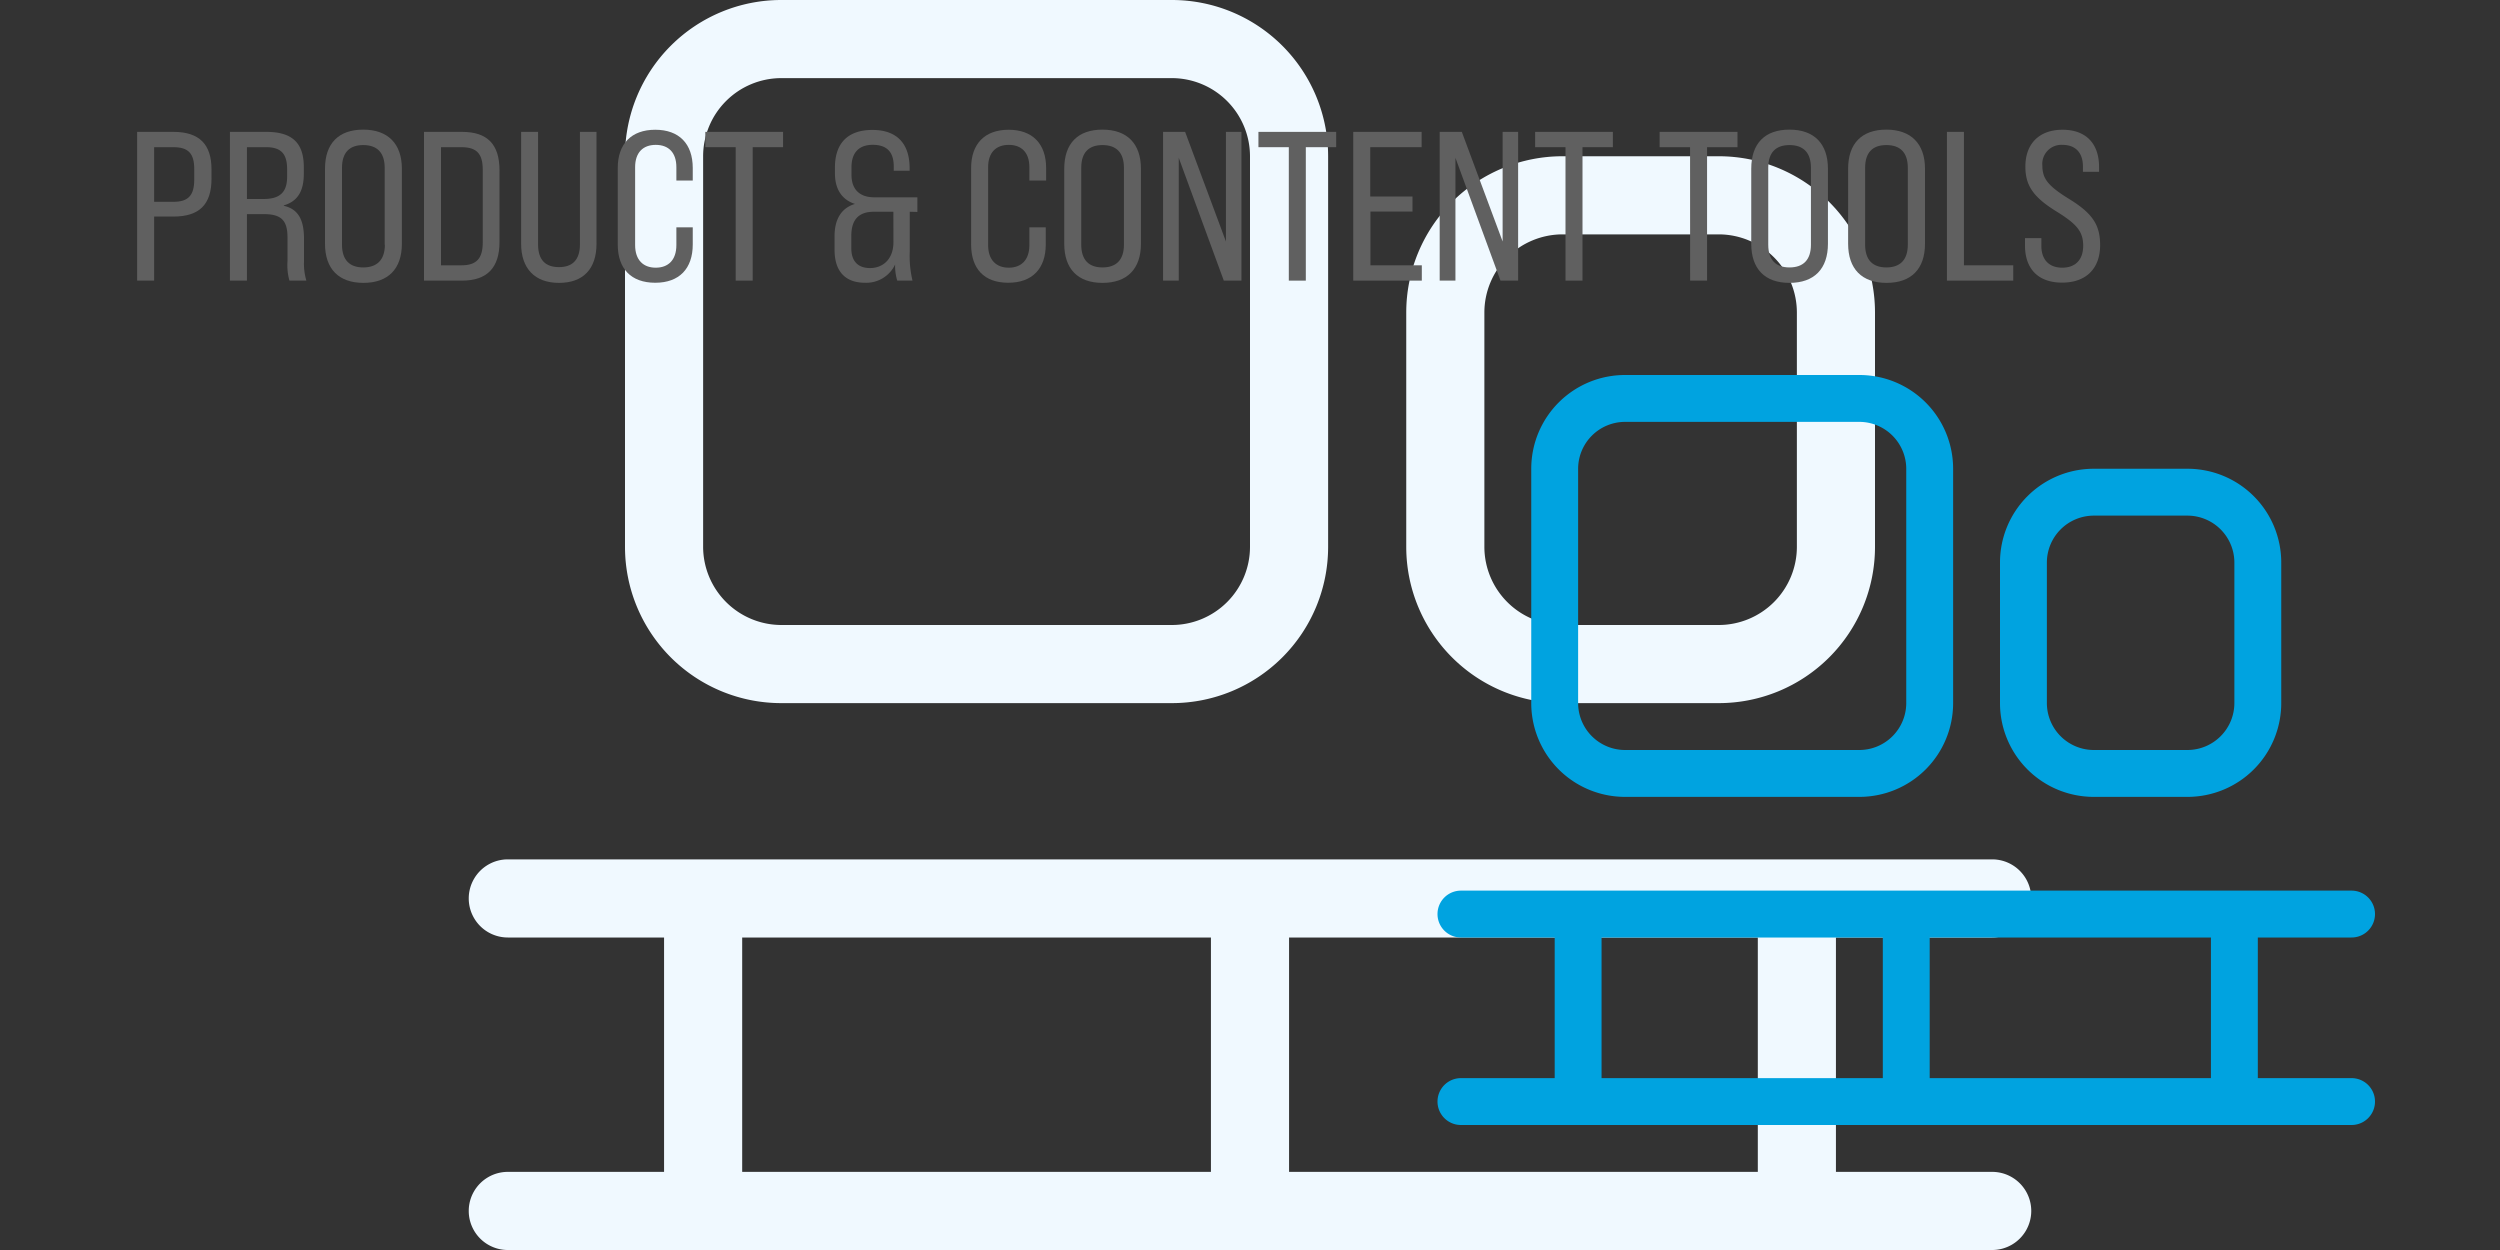<svg xmlns="http://www.w3.org/2000/svg" viewBox="0 0 400 200"><rect x="0" y="0" width="400" height="200" fill="#333333" stroke="none"/><defs><style>.cls-1{fill:#f0f9ff;}.cls-2{fill:#00a3e0;}.cls-3{fill:#606060;}</style></defs><g id="home_cim_product"><path class="cls-1" d="M250,112.5h25a25,25,0,0,0,25-25V50a25,25,0,0,0-25-25H250a25,25,0,0,0-25,25V87.5A25,25,0,0,0,250,112.5ZM237.5,50A12.52,12.52,0,0,1,250,37.5h25A12.52,12.52,0,0,1,287.5,50V87.5A12.52,12.52,0,0,1,275,100H250a12.52,12.52,0,0,1-12.5-12.5ZM125,112.5h62.5a25,25,0,0,0,25-25V25a25,25,0,0,0-25-25H125a25,25,0,0,0-25,25V87.5A25,25,0,0,0,125,112.5ZM112.5,25A12.52,12.52,0,0,1,125,12.5h62.5A12.52,12.52,0,0,1,200,25V87.5A12.52,12.52,0,0,1,187.5,100H125a12.54,12.54,0,0,1-12.5-12.5ZM318.75,187.5h-25V150h25a6.25,6.25,0,0,0,0-12.5H81.25a6.25,6.25,0,0,0,0,12.5h25v37.5h-25a6.25,6.25,0,0,0,0,12.5h237.5a6.25,6.25,0,0,0,0-12.5Zm-125,0h-75V150h75Zm87.5,0h-75V150h75Z"/><path class="cls-2" d="M335,127.5h15a15,15,0,0,0,15-15V90a15,15,0,0,0-15-15H335a15,15,0,0,0-15,15v22.5A15,15,0,0,0,335,127.5ZM327.5,90a7.52,7.52,0,0,1,7.5-7.5h15a7.52,7.52,0,0,1,7.5,7.5v22.5A7.52,7.52,0,0,1,350,120H335a7.52,7.52,0,0,1-7.5-7.5ZM260,127.5h37.5a15,15,0,0,0,15-15V75a15,15,0,0,0-15-15H260a15,15,0,0,0-15,15v37.5A15,15,0,0,0,260,127.5ZM252.5,75a7.52,7.52,0,0,1,7.5-7.5h37.5A7.52,7.52,0,0,1,305,75v37.5a7.52,7.52,0,0,1-7.5,7.5H260a7.52,7.52,0,0,1-7.5-7.5Zm123.75,97.5h-15V150h15a3.75,3.75,0,0,0,0-7.5H233.75a3.75,3.75,0,0,0,0,7.5h15v22.5h-15a3.75,3.75,0,0,0,0,7.5h142.5a3.75,3.75,0,0,0,0-7.5Zm-75,0h-45V150h45Zm52.5,0h-45V150h45Z"/><path class="cls-3" d="M21.94,21.1h5.81c4.15,0,6.09,2,6.09,6v1.5c0,4.11-1.94,6.05-6.09,6.05H24.66V44.9H21.94Zm5.81,11.19c2.35,0,3.33-1,3.33-3.57V27.05c0-2.55-1-3.5-3.33-3.5H24.66v8.74Z"/><path class="cls-3" d="M36.79,21.1h5.82c4.18,0,6,1.8,6,5.65V27.8c0,2.79-1,4.42-3.2,5.06v.07c2.28.51,3.23,2.21,3.23,5.27v3.64a9.44,9.44,0,0,0,.38,3.06H46.31A9.12,9.12,0,0,1,46,41.81V38c0-2.75-1-3.74-3.8-3.74H39.51V44.9H36.79Zm5.38,10.74c2.58,0,3.77-1.05,3.77-3.56V27.09c0-2.52-1-3.54-3.37-3.54H39.51v8.29Z"/><path class="cls-3" d="M52,39V27c0-4.05,2.17-6.26,6.12-6.26S64.3,23,64.3,27V39c0,4-2.18,6.26-6.15,6.26S52,43,52,39Zm9.55.17V26.85c0-2.48-1.26-3.64-3.43-3.64s-3.4,1.16-3.4,3.64v12.3c0,2.45,1.22,3.64,3.4,3.64S61.58,41.6,61.58,39.15Z"/><path class="cls-3" d="M67.84,21.1h6.08c4.08,0,6,2,6,6.16V38.71c0,4.15-2,6.19-6,6.19H67.84Zm6,21.35c2.35,0,3.4-1.05,3.4-3.64V27.15c0-2.58-1-3.6-3.4-3.6H70.56v18.9Z"/><path class="cls-3" d="M83.38,39V21.1h2.71v18c0,2.49,1.19,3.64,3.34,3.64s3.36-1.15,3.36-3.64v-18h2.65V39c0,4-2.1,6.26-6,6.26S83.38,42.93,83.38,39Z"/><path class="cls-3" d="M98.84,39.12V26.88c0-3.87,2.18-6.12,6-6.12s6,2.25,6,6.12v2h-2.62V26.75c0-2.35-1.26-3.57-3.3-3.57s-3.3,1.22-3.3,3.57V39.22c0,2.38,1.3,3.61,3.3,3.61s3.3-1.23,3.3-3.61V36.37h2.62v2.75c0,3.84-2.14,6.12-6,6.12S98.84,43,98.84,39.12Z"/><path class="cls-3" d="M117.71,23.55h-4.86V21.1h12.44v2.45h-4.86V44.9h-2.72Z"/><path class="cls-3" d="M145.56,33.88v6.36A17.05,17.05,0,0,0,146,44.9h-2.44a8.06,8.06,0,0,1-.34-2.58,5.1,5.1,0,0,1-4.83,2.92c-3,0-4.86-1.67-4.86-5.27V37.79c0-2.61,1-4.48,3.26-5.16v0c-2.18-.71-3.2-2.48-3.2-4.89v-.95c0-3.81,2-6,6-6s5.95,2.28,5.95,6.12v.41H143v-.68c0-2.21-1-3.47-3.36-3.47-2.18,0-3.4,1.23-3.4,3.57V28c0,2.28,1.29,3.57,3.63,3.57h6.91v2.34Zm-2.62,0h-3.13c-2.31,0-3.6,1.16-3.6,3.85v2c0,1.94.95,3.16,3,3.16s3.74-1.42,3.74-4.14Z"/><path class="cls-3" d="M155.38,39.12V26.88c0-3.87,2.18-6.12,6-6.12s6,2.25,6,6.12v2H164.7V26.75c0-2.35-1.26-3.57-3.3-3.57s-3.3,1.22-3.3,3.57V39.22c0,2.38,1.3,3.61,3.3,3.61s3.3-1.23,3.3-3.61V36.37h2.62v2.75c0,3.84-2.14,6.12-6,6.12S155.38,43,155.38,39.12Z"/><path class="cls-3" d="M170.28,39V27c0-4.05,2.17-6.26,6.12-6.26S182.55,23,182.55,27V39c0,4-2.18,6.26-6.15,6.26S170.28,43,170.28,39Zm9.55.17V26.85c0-2.48-1.26-3.64-3.43-3.64s-3.4,1.16-3.4,3.64v12.3c0,2.45,1.22,3.64,3.4,3.64S179.83,41.6,179.83,39.15Z"/><path class="cls-3" d="M186.09,21.1h3.53l6.53,17.54V21.1h2.48V44.9h-2.82L188.6,25.25V44.9h-2.51Z"/><path class="cls-3" d="M206.21,23.55h-4.86V21.1h12.44v2.45h-4.86V44.9h-2.72Z"/><path class="cls-3" d="M216.52,21.1h10.94v2.45h-8.22v7.89H226v2.41h-6.73v8.6h8.22V44.9H216.52Z"/><path class="cls-3" d="M230.35,21.1h3.54l6.53,17.54V21.1h2.48V44.9h-2.82l-7.21-19.65V44.9h-2.52Z"/><path class="cls-3" d="M250.48,23.55h-4.86V21.1h12.44v2.45H253.2V44.9h-2.72Z"/><path class="cls-3" d="M270.41,23.55h-4.87V21.1H278v2.45h-4.87V44.9h-2.71Z"/><path class="cls-3" d="M280.2,39V27c0-4.05,2.17-6.26,6.12-6.26S292.47,23,292.47,27V39c0,4-2.18,6.26-6.15,6.26S280.2,43,280.2,39Zm9.55.17V26.85c0-2.48-1.26-3.64-3.43-3.64s-3.4,1.16-3.4,3.64v12.3c0,2.45,1.22,3.64,3.4,3.64S289.75,41.6,289.75,39.15Z"/><path class="cls-3" d="M295.7,39V27c0-4.05,2.18-6.26,6.12-6.26S308,23,308,27V39c0,4-2.17,6.26-6.15,6.26S295.7,43,295.7,39Zm9.55.17V26.85c0-2.48-1.25-3.64-3.43-3.64s-3.4,1.16-3.4,3.64v12.3c0,2.45,1.22,3.64,3.4,3.64S305.25,41.6,305.25,39.15Z"/><path class="cls-3" d="M311.51,21.1h2.72V42.45h7.89V44.9H311.51Z"/><path class="cls-3" d="M324,39.29V38.1h2.62v1.26c0,2.17,1.22,3.47,3.33,3.47s3.36-1.26,3.36-3.51-1-3.46-4.25-5.47c-3.87-2.38-5-4.28-5-7.21,0-3.57,2.14-5.88,5.95-5.88s5.84,2.28,5.84,5.95v.78h-2.58v-.85c0-2.17-1.16-3.46-3.26-3.46a3.05,3.05,0,0,0-3.23,3.36c0,2.11,1,3.27,4.35,5.34,3.81,2.34,4.89,4.25,4.89,7.34,0,3.67-2.17,6-6.08,6S324,42.93,324,39.29Z"/></g></svg>